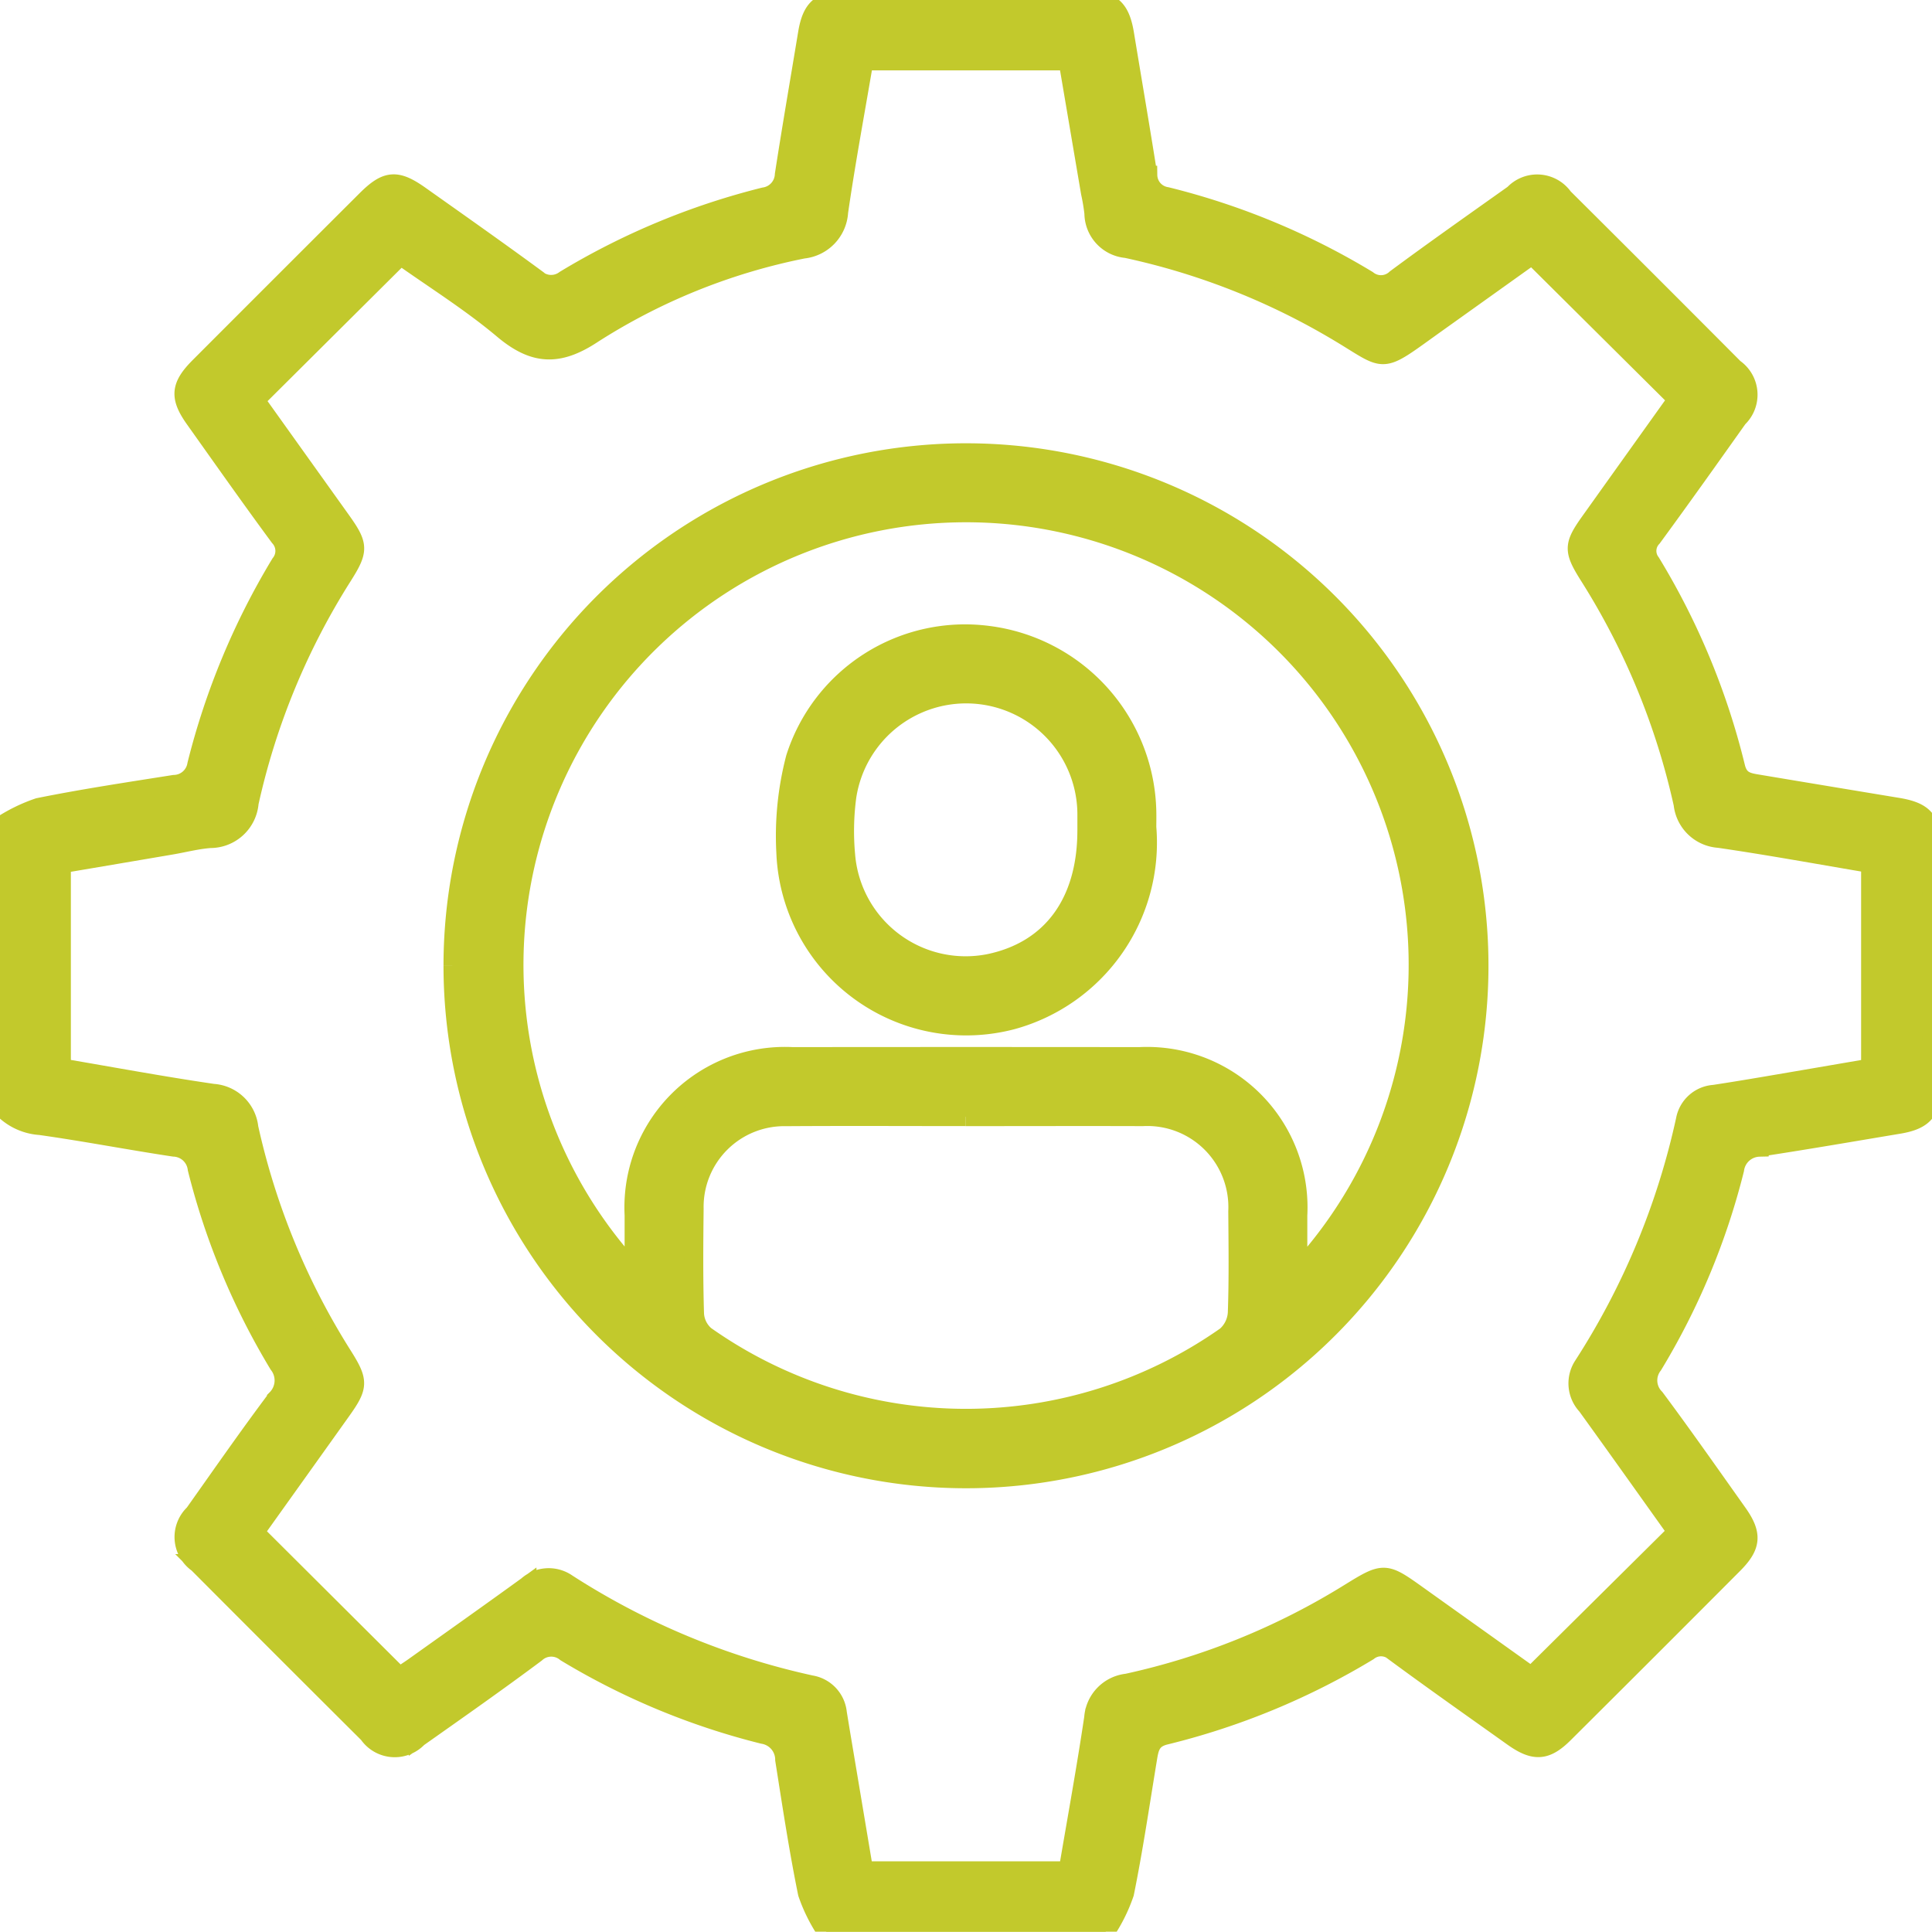 <?xml version="1.0" encoding="UTF-8"?> <svg xmlns="http://www.w3.org/2000/svg" xmlns:xlink="http://www.w3.org/1999/xlink" width="103.647" height="103.63" viewBox="0 0 103.647 103.63"><defs><clipPath id="clip-path"><rect id="Rectangle_326" data-name="Rectangle 326" width="103.647" height="103.63" fill="#c2c92c" stroke="#c2c92c" stroke-width="1"></rect></clipPath></defs><g id="Group_54" data-name="Group 54" clip-path="url(#clip-path)"><path id="Path_155" data-name="Path 155" d="M0,44.327A8.881,8.881,0,0,1,2.065,43.31c2.409-.487,4.843-.851,7.272-1.236a1.251,1.251,0,0,0,1.212-1.056,39.211,39.211,0,0,1,4.483-10.779,1.088,1.088,0,0,0-.049-1.424c-1.541-2.088-3.034-4.212-4.538-6.327-.844-1.187-.79-1.781.252-2.825q4.468-4.475,8.945-8.941c1.093-1.09,1.634-1.136,2.9-.238,2.063,1.461,4.131,2.917,6.169,4.412A1.217,1.217,0,0,0,30.306,15,38.818,38.818,0,0,1,40.99,10.555a1.251,1.251,0,0,0,1.078-1.187c.391-2.53.828-5.053,1.245-7.579C43.537.437,44.028.005,45.411,0Q51.836,0,58.262,0c1.358,0,1.849.447,2.075,1.813.416,2.526.85,5.049,1.249,7.578a1.172,1.172,0,0,0,1,1.144A38.77,38.77,0,0,1,73.368,15.01a1.149,1.149,0,0,0,1.511-.064c2.086-1.544,4.21-3.037,6.326-4.541a1.731,1.731,0,0,1,2.678.191q4.592,4.566,9.16,9.156a1.733,1.733,0,0,1,.206,2.679c-1.521,2.144-3.044,4.288-4.6,6.411a1.026,1.026,0,0,0-.077,1.336A38.731,38.731,0,0,1,93.12,41.146c.181.757.665.818,1.223.911q3.738.625,7.478,1.243c1.412.235,1.822.716,1.823,2.169q.006,6.374,0,12.748c0,1.384-.43,1.885-1.777,2.109-2.492.416-4.982.848-7.48,1.227a1.364,1.364,0,0,0-1.32,1.184,38.033,38.033,0,0,1-4.377,10.5A1.336,1.336,0,0,0,88.8,75c1.509,2.028,2.958,4.1,4.422,6.162.808,1.137.764,1.77-.219,2.756Q88.468,88.471,83.914,93c-.976.972-1.611,1-2.757.186-2.114-1.506-4.239-3-6.327-4.539a1.09,1.09,0,0,0-1.424-.049,38.893,38.893,0,0,1-10.881,4.5c-.741.177-.849.624-.944,1.2-.4,2.426-.757,4.861-1.245,7.27a8.815,8.815,0,0,1-1.023,2.064H44.333a8.83,8.83,0,0,1-1.024-2.062c-.484-2.373-.844-4.771-1.222-7.165a1.365,1.365,0,0,0-1.152-1.351,38.416,38.416,0,0,1-10.585-4.4,1.217,1.217,0,0,0-1.6.043c-2.078,1.551-4.2,3.038-6.321,4.535a1.724,1.724,0,0,1-2.673-.21q-4.585-4.565-9.151-9.148a1.723,1.723,0,0,1-.2-2.671c1.461-2.061,2.9-4.134,4.417-6.157a1.4,1.4,0,0,0,.112-1.851A38.256,38.256,0,0,1,10.569,62.7,1.3,1.3,0,0,0,9.33,61.55c-2.4-.361-4.778-.822-7.177-1.159A3.072,3.072,0,0,1,0,59.3V44.327M82.194,13.688c-1.647,1.176-3.369,2.407-5.092,3.636-3.307,2.359-2.54,2.1-5.607.317a37.577,37.577,0,0,0-11.067-4.3,1.923,1.923,0,0,1-1.753-1.9,10.56,10.56,0,0,0-.184-1.1l-1.2-7.065H46.353C45.892,6,45.39,8.68,45,11.378a2.134,2.134,0,0,1-1.911,1.993,32.821,32.821,0,0,0-11.279,4.545c-1.853,1.23-3.172,1.15-4.819-.234-1.766-1.484-3.744-2.715-5.5-3.967L13.7,21.465c1.5,2.1,3.051,4.27,4.6,6.436.957,1.341.974,1.607.1,2.993a37.992,37.992,0,0,0-5.025,12.173,2.1,2.1,0,0,1-2.087,1.928c-.7.049-1.395.233-2.092.352-1.978.337-3.955.673-5.894,1V57.285c2.747.467,5.43.967,8.129,1.361A2.077,2.077,0,0,1,13.36,60.5a38.364,38.364,0,0,0,5.062,12.267c.838,1.336.824,1.623-.092,2.908-1.562,2.193-3.128,4.382-4.661,6.53l7.757,7.728c.212-.141.494-.316.764-.508,2.032-1.448,4.068-2.889,6.089-4.353a1.734,1.734,0,0,1,2.149-.132,39.849,39.849,0,0,0,13.086,5.439,1.706,1.706,0,0,1,1.417,1.515c.071.432.141.864.214,1.3q.6,3.576,1.2,7.16H57.294c.466-2.755.964-5.471,1.37-8.2a2.024,2.024,0,0,1,1.8-1.866,37.932,37.932,0,0,0,11.929-4.837c1.861-1.148,1.9-1.143,3.668.12q1.646,1.177,3.294,2.35l2.8,2,7.807-7.738c-1.59-2.227-3.208-4.508-4.846-6.776a1.741,1.741,0,0,1-.187-2.148A40,40,0,0,0,90.41,60.076,1.687,1.687,0,0,1,91.956,58.7c.866-.132,1.731-.274,2.594-.42,1.945-.33,3.889-.665,5.794-.991V46.333c-2.745-.462-5.429-.956-8.129-1.348a2.077,2.077,0,0,1-1.93-1.852,38.367,38.367,0,0,0-5.061-12.267c-.847-1.349-.831-1.622.086-2.907,1.564-2.192,3.13-4.383,4.669-6.537l-7.785-7.733" transform="translate(0 0)" fill="#c2c92c" stroke="#c2c92c" stroke-width="1"></path><path id="Path_156" data-name="Path 156" d="M89.849,117.348a27.53,27.53,0,1,1,27.436,27.541,27.538,27.538,0,0,1-27.436-27.541m9.716,16.4c0-1.128,0-2.068,0-3.009a8.108,8.108,0,0,1,8.511-8.516q9.307-.011,18.614,0a8.108,8.108,0,0,1,8.5,8.526c0,.955,0,1.91,0,3.014a24.244,24.244,0,1,0-35.628-.015m17.78-8.288c-3.2,0-6.4-.017-9.606.005a4.828,4.828,0,0,0-4.932,4.928c-.021,1.887-.037,3.775.022,5.66a1.653,1.653,0,0,0,.572,1.137,24.233,24.233,0,0,0,27.927.022,1.78,1.78,0,0,0,.6-1.226c.065-1.817.038-3.638.025-5.458a4.848,4.848,0,0,0-5.1-5.066c-3.168-.011-6.336,0-9.5,0" transform="translate(-65.556 -65.548)" fill="#c2c92c" stroke="#c2c92c" stroke-width="1"></path><path id="Path_157" data-name="Path 157" d="M175.251,136.084a9.876,9.876,0,0,1-7.213,10.336,9.693,9.693,0,0,1-12.172-8.984,16.536,16.536,0,0,1,.514-5.081,9.563,9.563,0,0,1,10.37-6.579,9.738,9.738,0,0,1,8.5,9.436c.008.337,0,.674,0,.872m-3.234.162c0-.269,0-.539,0-.808a6.466,6.466,0,0,0-12.861-.994,14.064,14.064,0,0,0-.062,3.123,6.452,6.452,0,0,0,7.7,5.806c3.339-.7,5.223-3.271,5.222-7.127" transform="translate(-113.717 -91.697)" fill="#c2c92c" stroke="#c2c92c" stroke-width="1"></path></g></svg> 